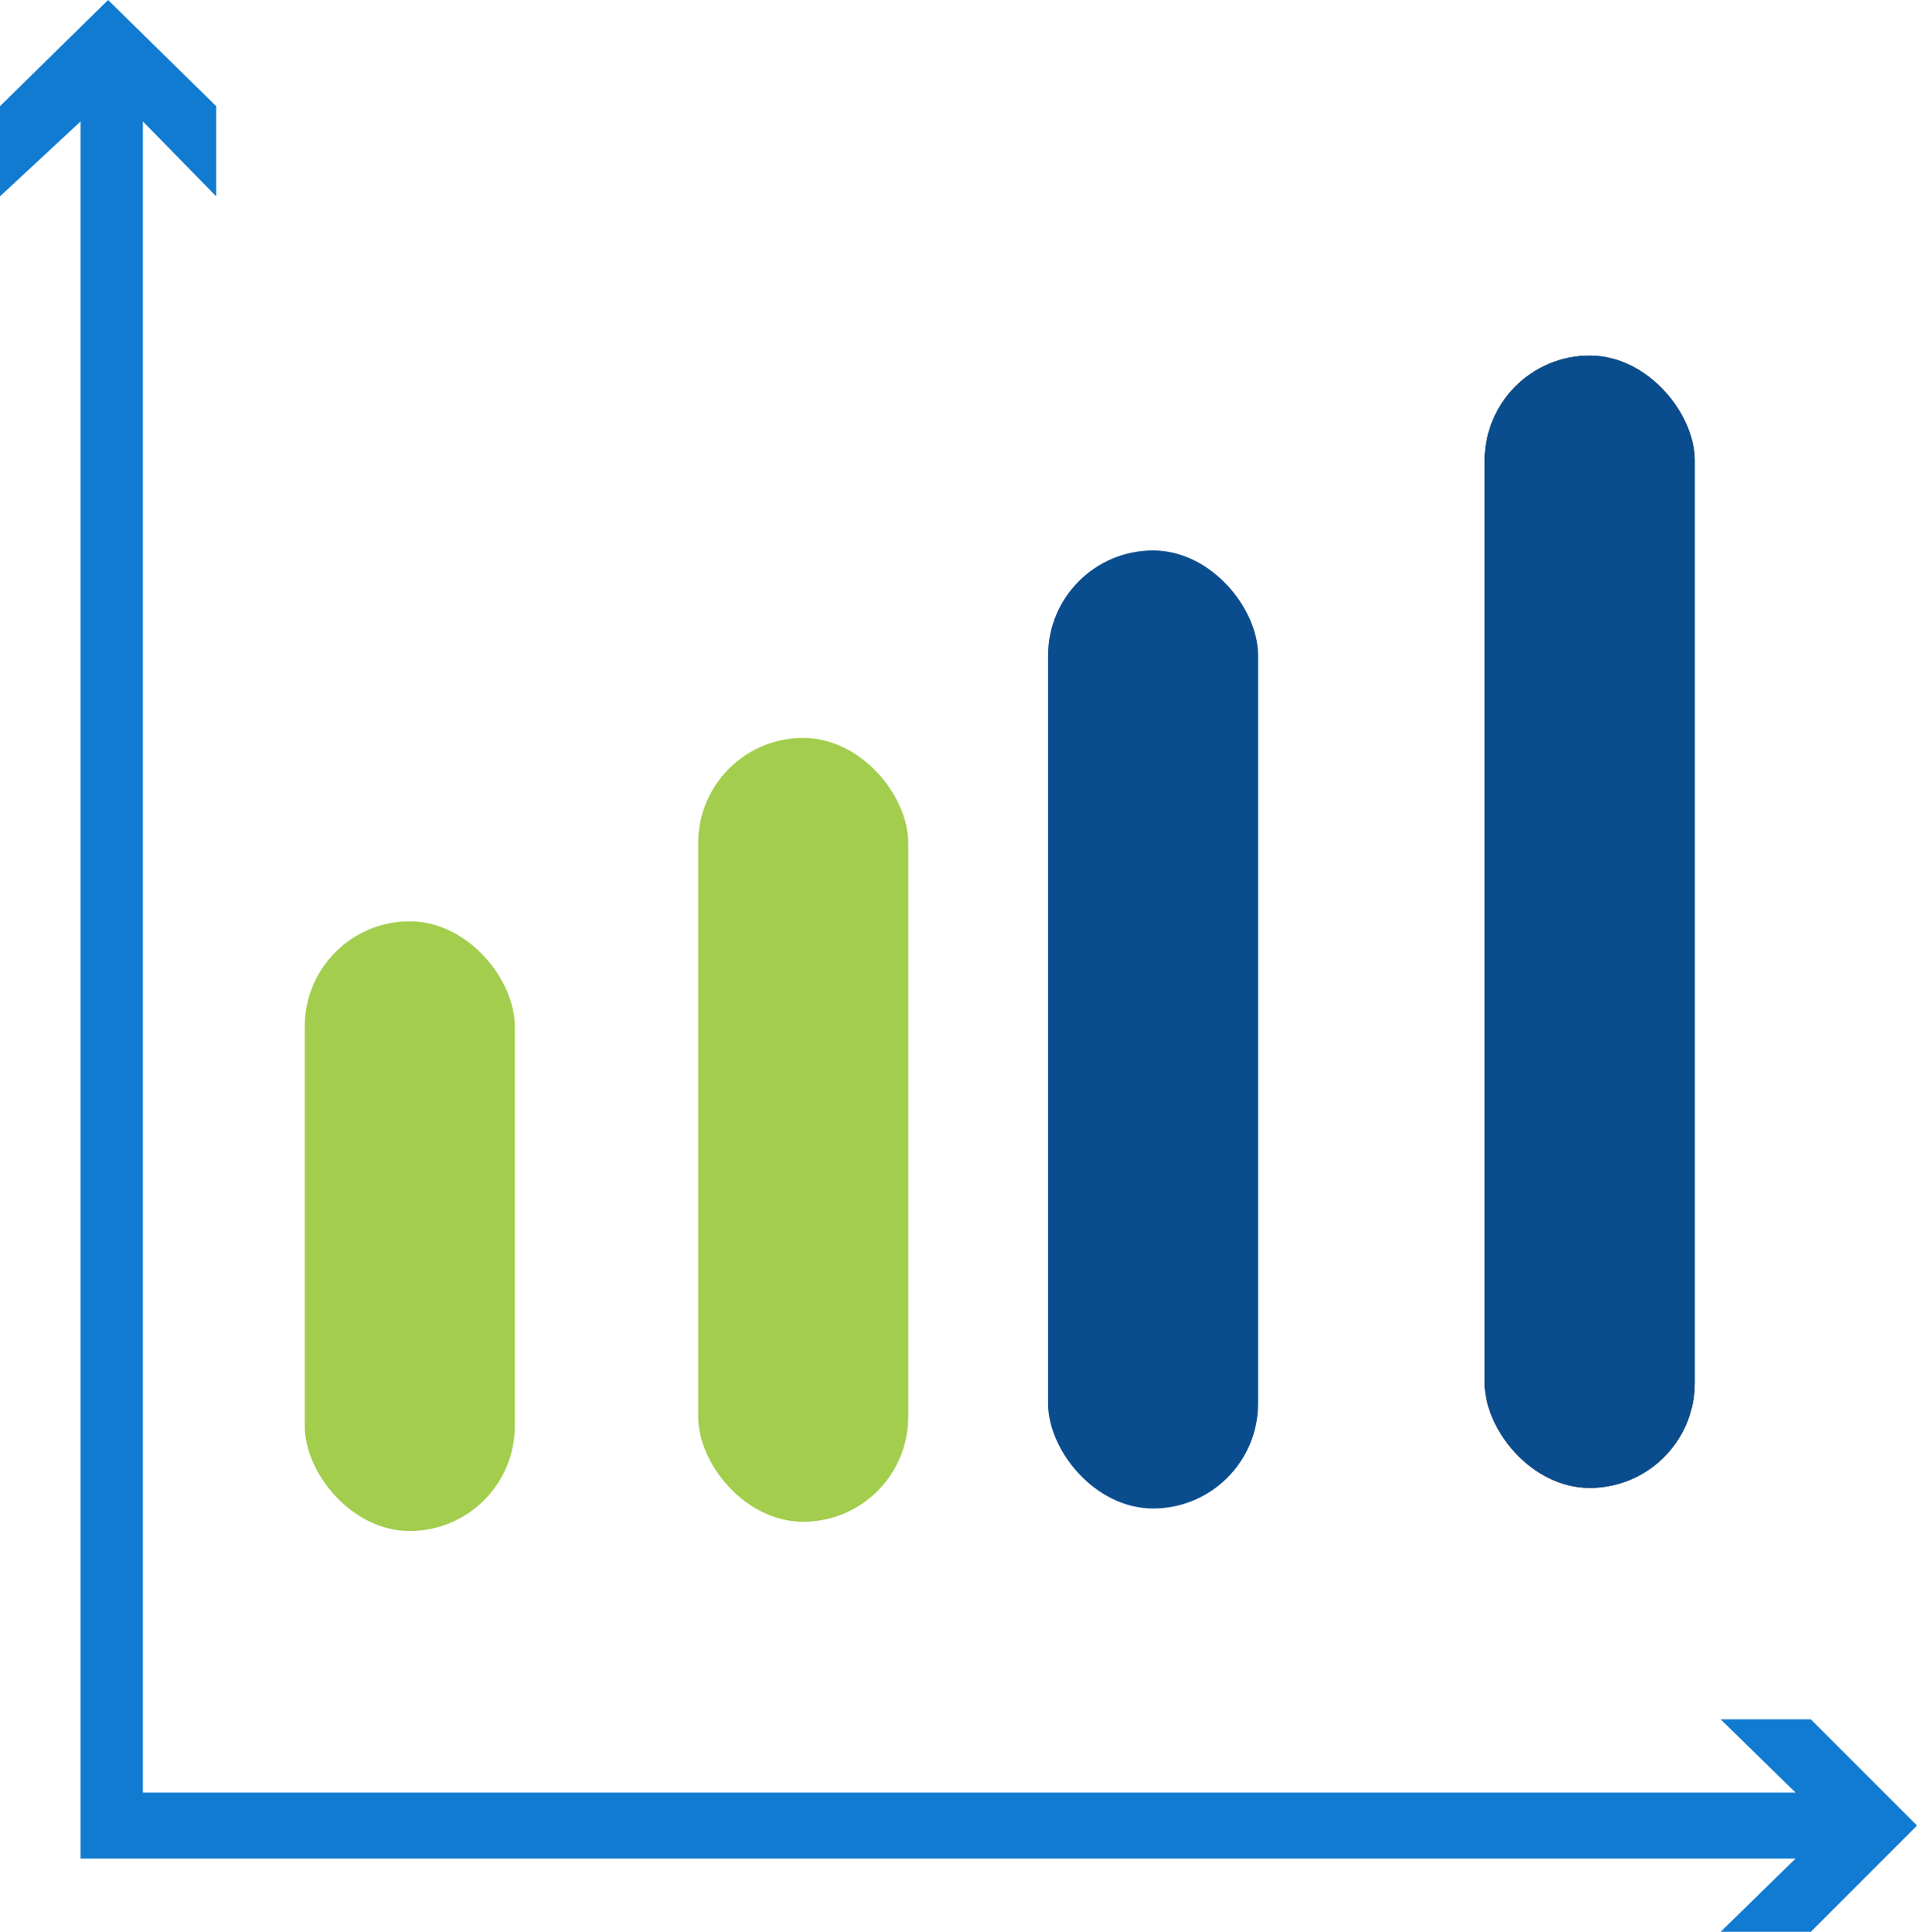 <svg xmlns="http://www.w3.org/2000/svg" width="55.125" height="55.561" viewBox="0 0 55.125 55.561"><defs><style>.a{fill:#a3cd4d;}.b{fill:#0a4d8f;}.c{fill:#107bd1;}</style></defs><rect class="a" width="6.04" height="17.536" rx="3.02" transform="translate(8.763 26.498)"/><rect class="a" width="6.04" height="22.545" rx="3.02" transform="translate(20.077 21.223)"/><rect class="b" width="6.04" height="27.555" rx="3.02" transform="translate(30.138 15.831)"/><rect width="6.04" height="32.565" rx="3.02" transform="translate(42.694 10.228)"/><rect class="b" width="6.04" height="32.565" rx="3.02" transform="translate(42.694 10.228)"/><path class="c" d="M52.072,49.45H49.479l2.155,2.107H4.109V3.492L6.216,5.647V3.054L3.108,0,0,3.054V5.647L2.318,3.492V53.453H51.634l-2.155,2.107h2.594l3.053-3.055Z"/></svg>